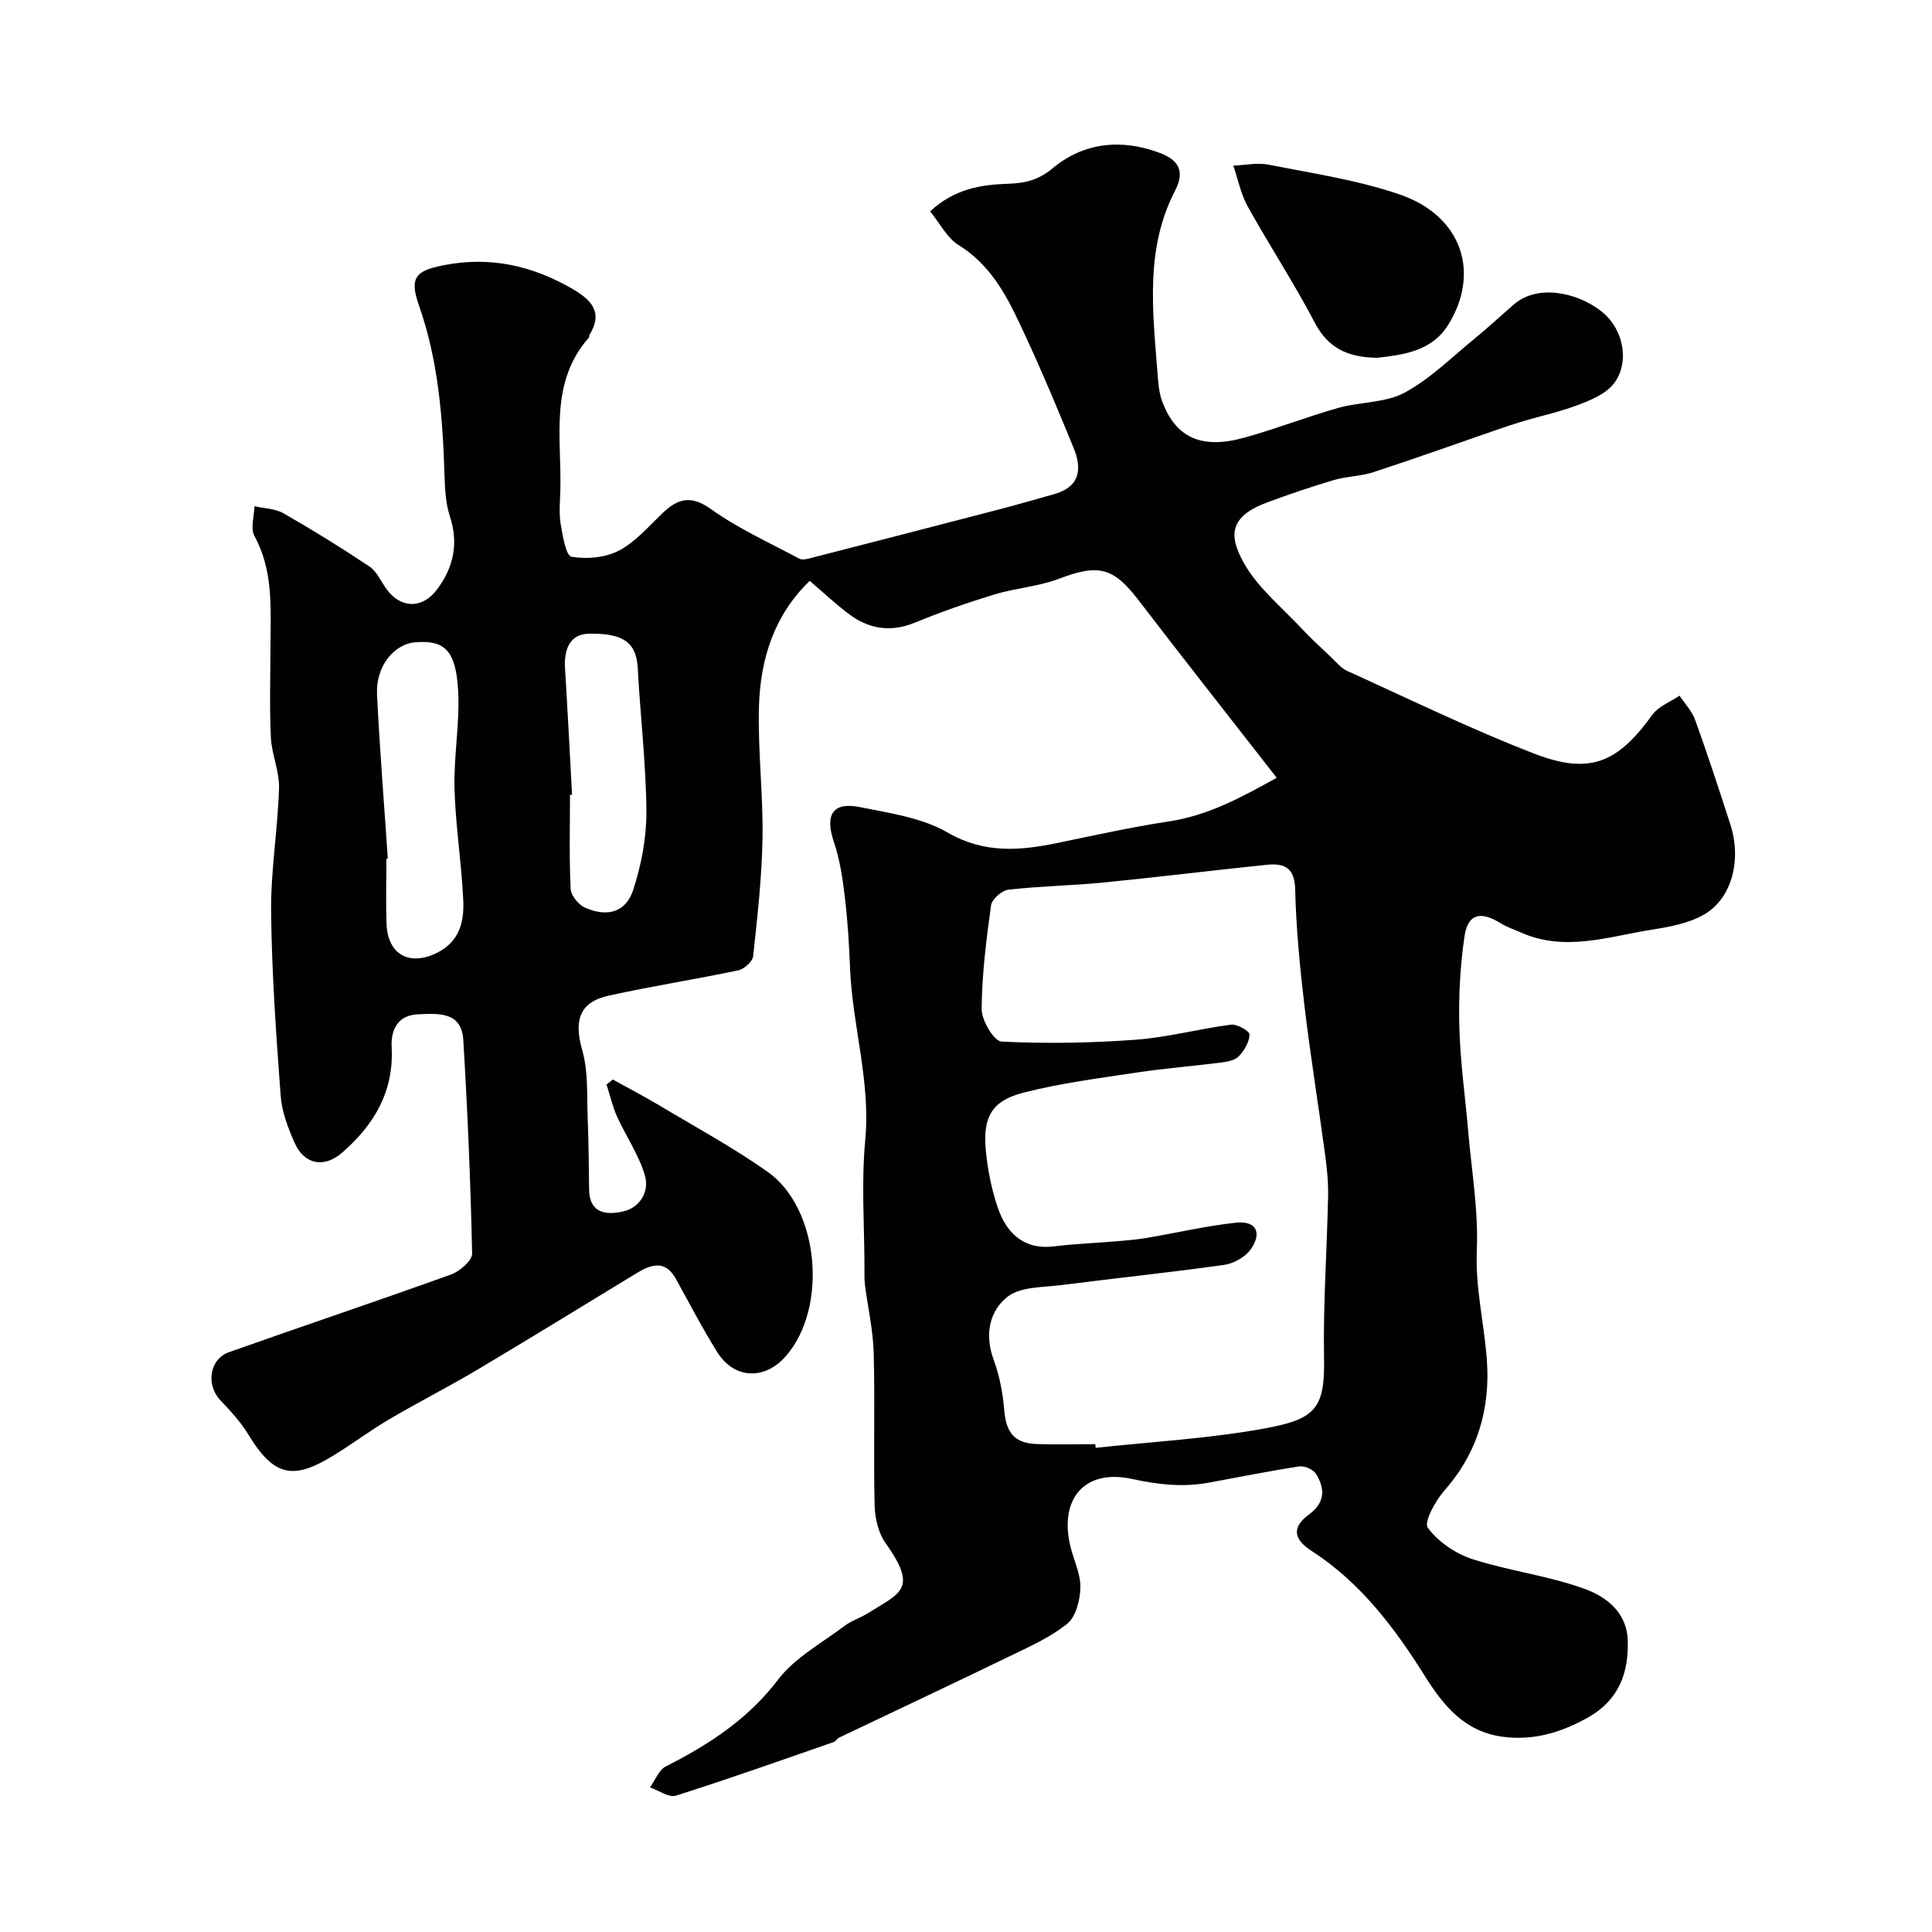 <svg enable-background="new 0 0 400 400" viewBox="0 0 400 400" xmlns="http://www.w3.org/2000/svg"><g fill="#010100"><path d="m264.33 161.03c-10.11-12.97-19.45-24.81-28.62-36.78-5.23-6.83-8.29-7.54-16.53-4.4-4.21 1.6-8.89 1.89-13.23 3.21-5.58 1.7-11.11 3.62-16.5 5.84-5.12 2.1-9.64 1.32-13.84-1.88-2.75-2.09-5.28-4.46-7.97-6.76-7.37 7.12-10.21 16.18-10.5 25.91-.27 9.08.88 18.19.73 27.28-.13 8.19-1.06 16.38-1.94 24.53-.12 1.1-1.84 2.65-3.05 2.91-8.9 1.88-17.91 3.28-26.8 5.23-6.18 1.36-7.28 5.19-5.53 11.32 1.29 4.51.93 9.51 1.13 14.3.21 4.85.21 9.71.29 14.57.08 4.97 3.61 5.27 6.99 4.52 3.63-.81 5.5-4.2 4.57-7.42-1.23-4.27-3.91-8.12-5.77-12.23-.95-2.11-1.46-4.41-2.18-6.63.43-.35.86-.7 1.28-1.05 3.19 1.77 6.43 3.44 9.56 5.31 7.55 4.52 15.33 8.74 22.51 13.8 10.75 7.58 12.51 28.24 3.74 38.2-4.39 4.99-10.69 4.72-14.19-.89-3.07-4.92-5.74-10.09-8.56-15.17-2.12-3.81-4.94-3.08-7.94-1.26-11.01 6.69-21.98 13.45-33.05 20.04-6.01 3.57-12.25 6.74-18.28 10.28-3.93 2.31-7.59 5.06-11.47 7.45-8.22 5.06-12.3 4.77-17.77-4.27-1.56-2.58-3.68-4.86-5.78-7.07-3.02-3.19-2.31-8.51 1.79-9.97 15.31-5.43 30.71-10.58 45.99-16.09 1.8-.65 4.37-2.89 4.34-4.34-.32-14.74-.94-29.48-1.83-44.2-.36-5.91-5.14-5.49-9.35-5.32-4.36.17-5.66 3.39-5.48 6.79.48 9.24-3.63 16.08-10.26 21.86-3.68 3.21-7.81 2.52-9.83-2.03-1.37-3.08-2.64-6.43-2.89-9.73-.94-12.68-1.84-25.39-1.98-38.1-.09-8.52 1.38-17.04 1.64-25.58.11-3.5-1.53-7.02-1.69-10.56-.3-6.32-.1-12.66-.08-19 .02-7.72.63-15.46-3.33-22.69-.86-1.58-.03-4.07.02-6.15 2.01.46 4.28.48 6 1.46 6.05 3.46 11.99 7.14 17.79 11.01 1.52 1.02 2.37 3.05 3.51 4.64 2.93 4.09 7.42 4.17 10.42.21 3.5-4.62 4.58-9.56 2.73-15.24-.85-2.59-1.01-5.48-1.1-8.24-.37-12-1.26-23.89-5.28-35.35-2.02-5.75-.83-7.22 5.04-8.38 9.6-1.9 18.36.05 26.7 4.88 3.95 2.29 6.45 4.87 3.52 9.58-.08.13.02.38-.07.48-8.28 9.36-5.64 20.77-5.94 31.63-.06 2.33-.3 4.71.07 6.99.4 2.44 1.11 6.6 2.24 6.79 3.14.54 6.98.2 9.78-1.25 3.41-1.77 6.12-4.95 8.97-7.69 3.21-3.08 5.91-3.94 10.15-.91 5.65 4.03 12.11 6.95 18.27 10.25.59.32 1.58.08 2.33-.12 13.07-3.35 26.13-6.72 39.18-10.12 3.76-.98 7.48-2.07 11.22-3.11 5.35-1.49 5.87-5.17 4.06-9.58-3.09-7.53-6.21-15.06-9.63-22.44-3.42-7.39-6.67-14.89-14.16-19.54-2.42-1.5-3.89-4.52-5.92-7 5.01-4.65 10.49-5.52 16.04-5.71 3.57-.12 6.33-.71 9.35-3.23 6.44-5.36 14.24-6.13 22.1-3.18 3.5 1.31 5.53 3.41 3.22 7.85-6.23 12.01-4.62 24.94-3.63 37.73.15 1.94.28 3.97.93 5.77 2.78 7.6 8.11 10.09 17.02 7.63 6.56-1.81 12.93-4.32 19.48-6.17 4.52-1.28 9.73-1.01 13.7-3.14 5.32-2.86 9.79-7.34 14.54-11.22 2.81-2.29 5.45-4.77 8.2-7.13 4.77-4.09 12.95-2.54 18.07 1.53 4.83 3.84 5.86 11.08 2.29 15.22-1.74 2.01-4.68 3.19-7.29 4.18-3.62 1.37-7.44 2.19-11.16 3.29-1.85.55-3.69 1.17-5.51 1.8-8.52 2.94-17.01 5.98-25.57 8.78-2.6.85-5.48.83-8.12 1.61-4.67 1.38-9.29 2.95-13.85 4.64-8.01 2.97-7.97 7-4.83 12.59 2.88 5.12 7.81 9.1 11.92 13.51 1.93 2.07 4.03 3.98 6.08 5.92 1.08 1.02 2.08 2.29 3.38 2.88 12.85 5.82 25.56 12.04 38.71 17.12 11.53 4.45 17.28 1.91 24.44-8.02 1.28-1.77 3.74-2.68 5.65-3.98 1.1 1.67 2.58 3.21 3.24 5.04 2.58 7.17 4.96 14.42 7.3 21.68 2.32 7.2.35 15.19-5.37 18.54-3.24 1.9-7.32 2.63-11.13 3.23-8.96 1.43-17.94 4.61-27.01.48-1.33-.6-2.76-1.03-3.98-1.8-4.26-2.66-6.88-2.05-7.58 2.71-.9 6.17-1.23 12.49-1.06 18.73.19 7.22 1.22 14.41 1.84 21.61.7 8.2 2.13 16.43 1.78 24.58-.33 7.71 1.48 15 2.06 22.49.79 10.11-1.8 19.37-8.75 27.25-1.88 2.13-4.31 6.57-3.46 7.73 2.13 2.9 5.72 5.35 9.21 6.49 7.7 2.49 15.92 3.45 23.48 6.25 4.14 1.54 8.44 4.69 8.69 10.35.31 6.92-1.86 12.61-8.15 16.16-5.51 3.11-11.31 4.9-17.79 4.02-7.84-1.07-12.22-6.47-16.02-12.52-6.31-10.07-13.38-19.45-23.53-25.98-3.84-2.47-3.94-4.97-.56-7.45 3.43-2.51 3.44-5.38 1.52-8.48-.57-.91-2.39-1.7-3.48-1.53-6.26.95-12.48 2.22-18.71 3.36-5.36.98-10.49.41-15.9-.77-9.84-2.15-15.17 4.17-12.73 14.06.7 2.83 2.11 5.65 2.04 8.44-.06 2.58-.93 6.03-2.73 7.49-3.57 2.87-7.96 4.8-12.15 6.83-11.64 5.65-23.36 11.14-35.04 16.72-.43.21-.71.78-1.14.93-10.87 3.77-21.72 7.63-32.68 11.1-1.46.46-3.56-1.09-5.37-1.71 1.08-1.48 1.83-3.6 3.28-4.34 8.89-4.52 16.95-9.71 23.21-17.93 3.49-4.59 9.09-7.61 13.84-11.2 1.42-1.07 3.23-1.61 4.75-2.57 6.79-4.27 10.51-4.96 3.67-14.58-1.49-2.1-2.18-5.18-2.24-7.83-.25-10.49.09-21-.19-31.49-.12-4.69-1.2-9.35-1.8-14.02-.15-1.15-.11-2.33-.11-3.49-.01-8.86-.67-17.79.16-26.57 1.14-12.11-2.65-23.61-3.14-35.47-.2-4.94-.49-9.89-1.08-14.8-.46-3.84-1.02-7.77-2.26-11.41-1.92-5.62-.31-8.4 5.36-7.26 6.19 1.24 12.85 2.19 18.16 5.26 7.65 4.42 14.97 3.77 22.79 2.16 7.64-1.57 15.26-3.28 22.96-4.44 8.36-1.25 15.33-5.14 22.4-9.05zm-37.57 137.97c.03.25.06.5.09.76 11.59-1.26 23.29-1.9 34.73-3.97 10.65-1.92 12.74-4.02 12.55-14.47-.21-11.24.61-22.5.84-33.76.06-2.95-.27-5.93-.67-8.86-1.37-10.19-3.03-20.35-4.24-30.56-.94-7.99-1.72-16.04-1.91-24.07-.11-4.57-2.4-5.38-5.89-5.02-11.25 1.15-22.47 2.55-33.72 3.66-6.57.65-13.2.74-19.75 1.49-1.36.15-3.42 1.97-3.6 3.24-.99 7.13-1.9 14.33-1.95 21.5-.01 2.34 2.57 6.64 4.13 6.71 9.25.45 18.57.3 27.81-.39 6.61-.49 13.12-2.27 19.72-3.12 1.23-.16 3.81 1.34 3.8 2.04-.02 1.52-1.06 3.27-2.17 4.47-.78.84-2.33 1.16-3.59 1.32-5.83.75-11.71 1.2-17.53 2.08-7.88 1.19-15.84 2.2-23.54 4.18-6.49 1.66-8.38 5-7.78 11.78.36 4.02 1.17 8.1 2.46 11.93 2.11 6.28 6.29 8.78 11.65 8.11 4.23-.53 8.5-.68 12.75-1.04 2.12-.18 4.25-.34 6.34-.69 6.22-1.05 12.4-2.52 18.66-3.18 4.12-.43 5.44 2.1 2.97 5.56-1.14 1.59-3.53 2.91-5.52 3.19-11.18 1.57-22.42 2.73-33.63 4.17-3.82.49-8.45.3-11.16 2.41-3.77 2.94-4.79 7.86-2.9 13 1.22 3.31 1.91 6.91 2.2 10.43.4 4.75 2.1 6.93 6.85 7.08 4 .12 8 .02 12 .02zm-146.47-121.24c-.1.01-.19.01-.29.02 0 4.5-.14 9 .03 13.5.24 6.34 4.69 8.75 10.27 6.08 4.85-2.33 5.83-6.52 5.61-11.02-.36-7.7-1.6-15.37-1.81-23.07-.18-6.75 1.13-13.56.75-20.29-.47-8.28-2.74-10.5-8.9-10-4.34.35-8.17 4.96-7.89 10.74.55 11.35 1.47 22.69 2.23 34.04zm38.15-13.21c-.14.01-.29.02-.43.02 0 6.49-.18 12.99.14 19.47.07 1.39 1.66 3.32 3.03 3.91 4.64 2 8.42.9 9.92-3.71 1.68-5.18 2.76-10.8 2.73-16.22-.07-9.85-1.26-19.68-1.78-29.53-.27-5.22-2.62-7.43-10.12-7.29-4.02.08-5.18 3.35-4.95 7.12.54 8.73.98 17.48 1.46 26.23z"/><path d="m285.14 74.08c-6.33-.1-10.25-2.14-12.96-7.33-4.28-8.19-9.38-15.94-13.87-24.03-1.42-2.57-2-5.61-2.96-8.43 2.44-.09 4.97-.66 7.29-.2 9.06 1.8 18.31 3.16 27.01 6.12 13.19 4.48 16.82 16.38 10.19 27.04-3.49 5.62-9.61 6.22-14.7 6.83z"/></g></svg>